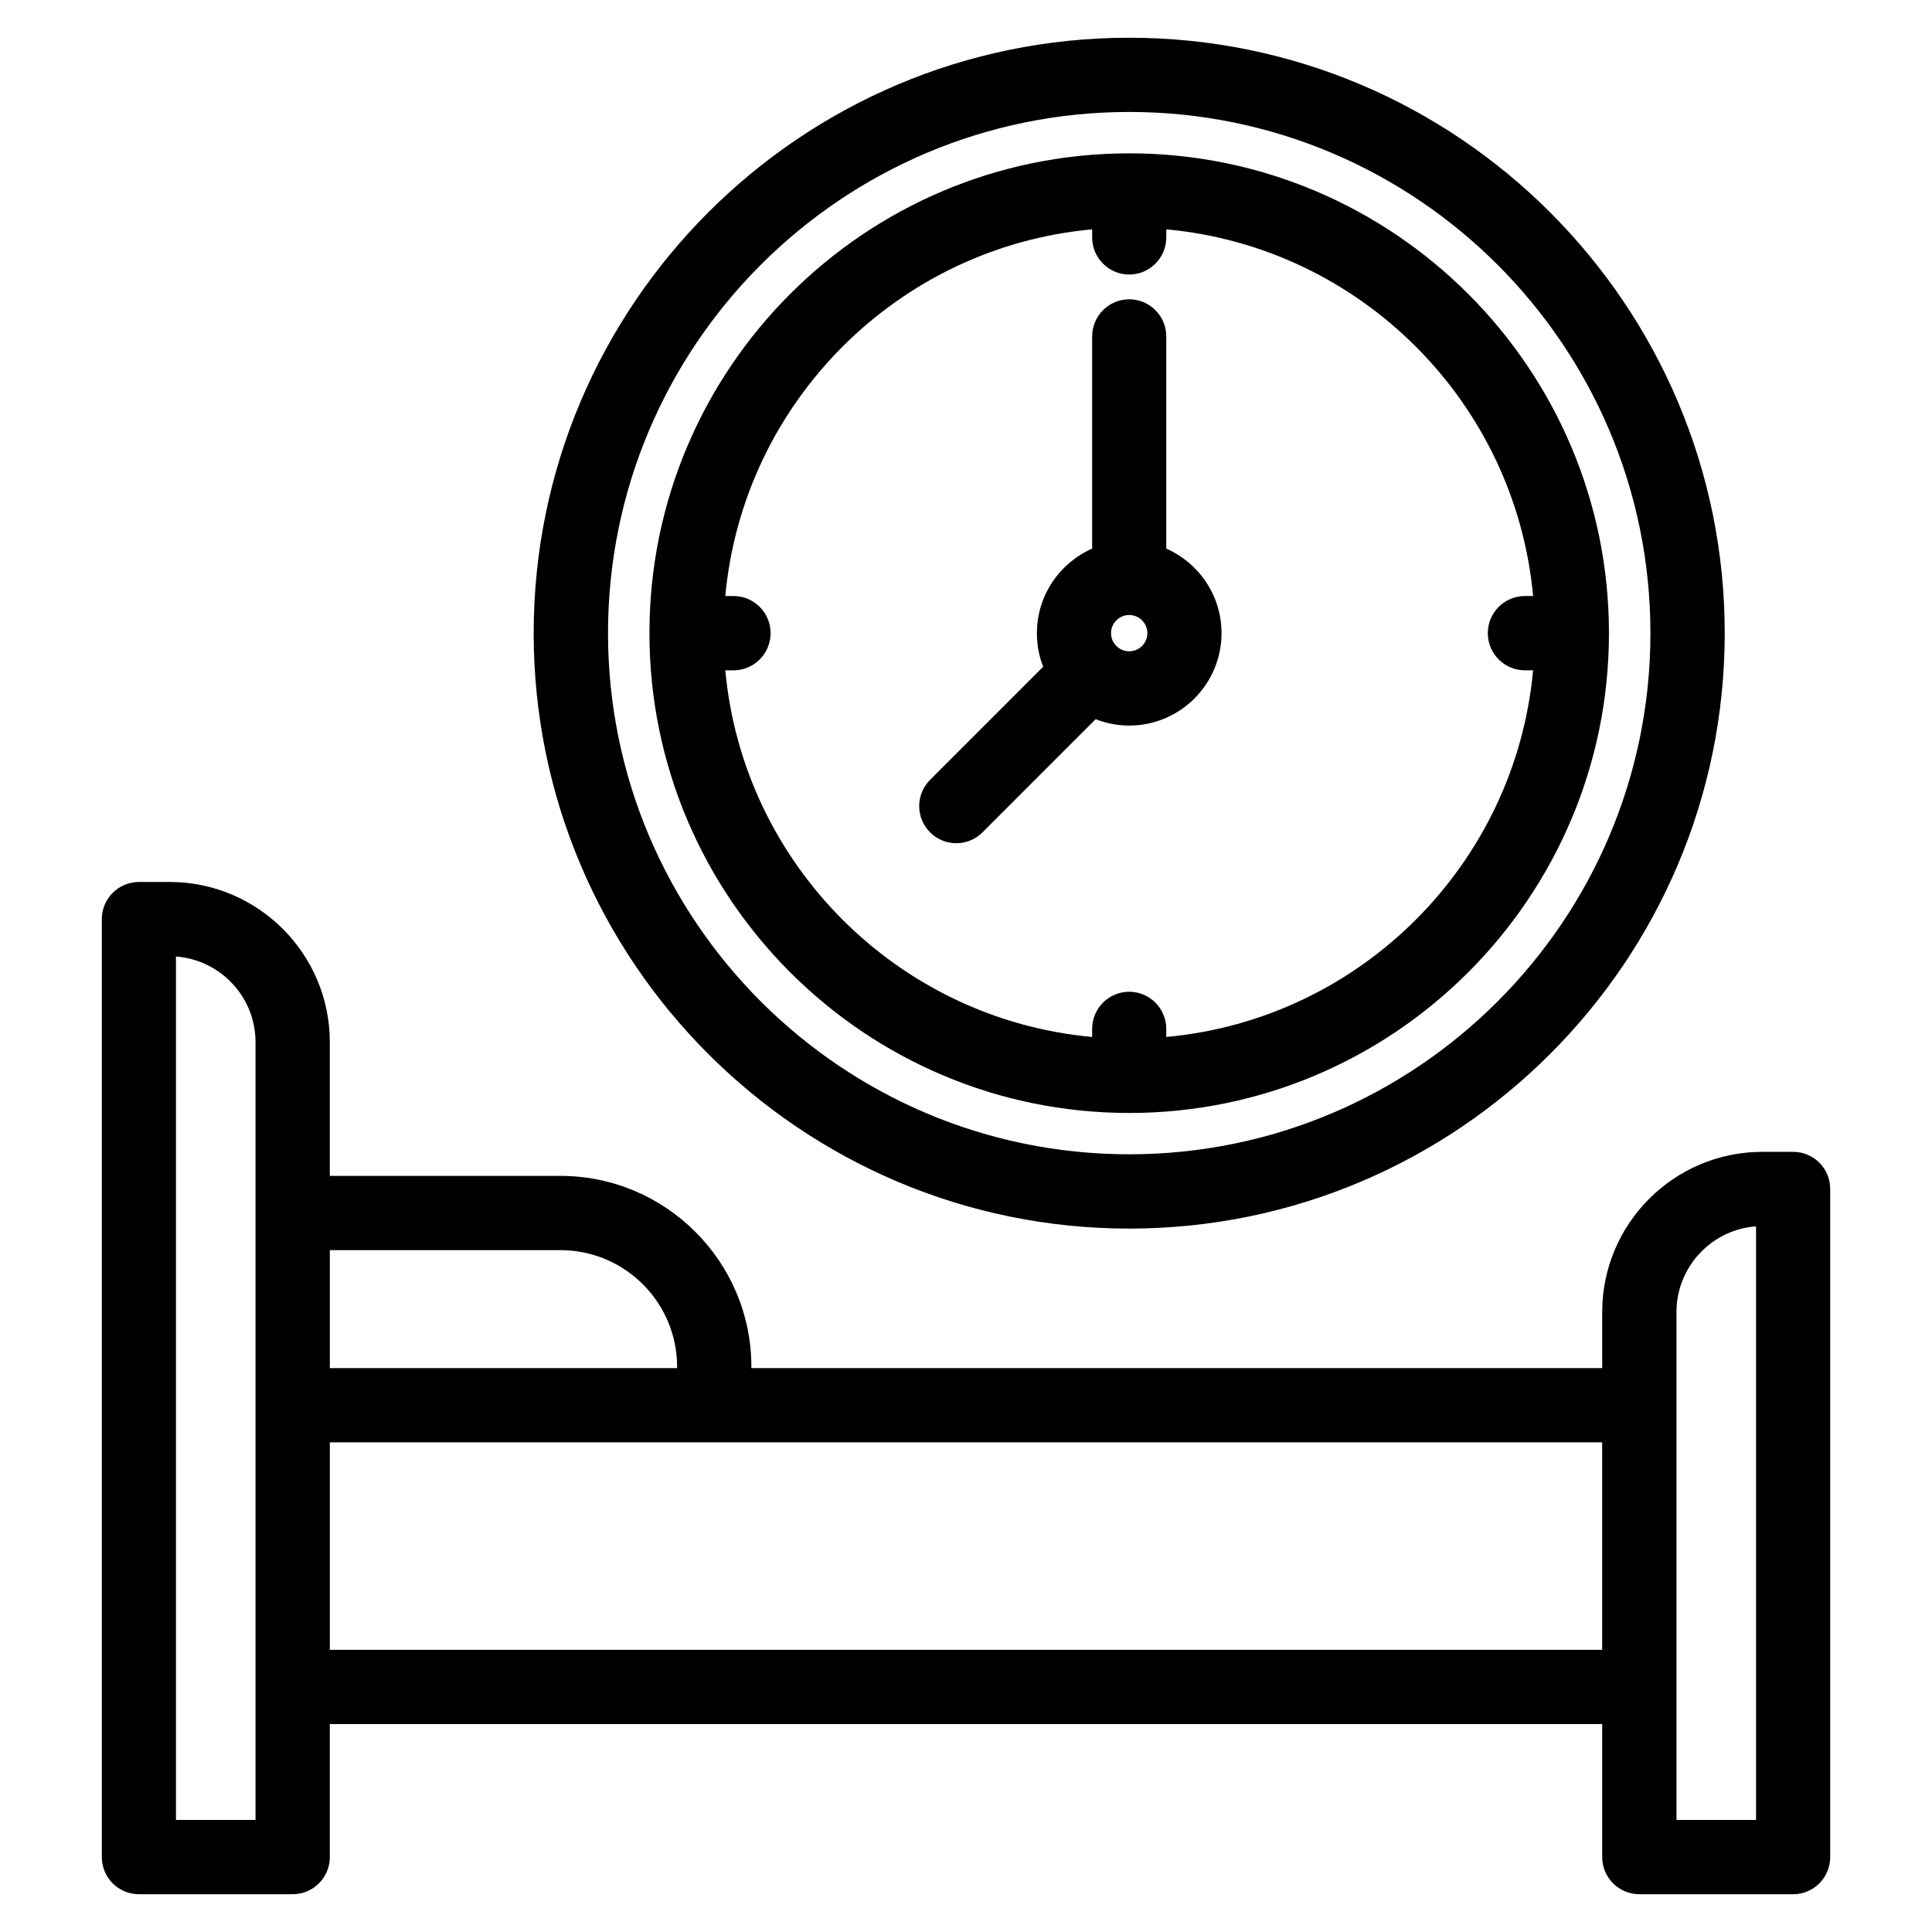 <?xml version="1.0" encoding="UTF-8"?>
<!-- Uploaded to: ICON Repo, www.iconrepo.com, Generator: ICON Repo Mixer Tools -->
<svg fill="#000000" width="800px" height="800px" version="1.1" viewBox="144 144 512 512" xmlns="http://www.w3.org/2000/svg">
 <path d="m443.25 173.67c76.176 0 138.13 61.965 138.13 138.12 0 76.152-61.953 138.11-138.13 138.11s-138.12-61.961-138.12-138.11c0-76.16 61.949-138.12 138.12-138.12zm0 295.92c87.02 0 157.82-70.785 157.82-157.79 0-87.012-70.805-157.8-157.82-157.8-87.012 0-157.82 70.789-157.82 157.8 0 87.012 70.801 157.79 157.82 157.79zm0-152.99c2.641 0 4.82-2.16 4.82-4.805 0-2.656-2.18-4.812-4.82-4.812s-4.816 2.156-4.816 4.812c0 2.648 2.176 4.805 4.816 4.805zm-45.824 50.859c2.504 0 5.055-0.961 6.953-2.883l29.977-29.98c2.781 1.082 5.75 1.688 8.898 1.688 13.488 0 24.465-10.988 24.465-24.484 0-10.004-6.019-18.609-14.641-22.414v-56.227c0-5.43-4.402-9.84-9.824-9.84-5.414 0-9.82 4.41-9.82 9.84v56.227c-8.621 3.805-14.641 12.41-14.641 22.414 0 3.133 0.555 6.137 1.668 8.887l-29.977 29.98c-3.848 3.856-3.848 10.078 0 13.914 1.891 1.918 4.438 2.879 6.941 2.879zm36.004-162.68c-51.434 4.68-92.488 45.754-97.215 97.176h2.18c5.422 0 9.82 4.398 9.82 9.84 0 5.43-4.398 9.844-9.82 9.844h-2.18c4.727 51.418 45.781 92.48 97.215 97.168v-2.137c0-5.438 4.402-9.844 9.82-9.844 5.422 0 9.824 4.41 9.824 9.844v2.137c51.434-4.691 92.484-45.75 97.215-97.168h-2.18c-5.422 0-9.824-4.414-9.824-9.844 0-5.441 4.402-9.84 9.824-9.84h2.18c-4.727-51.426-45.781-92.48-97.215-97.176v2.133c0 5.43-4.402 9.84-9.824 9.84-5.414 0-9.82-4.41-9.82-9.84zm9.82 234.17c70.109 0 127.14-57.043 127.14-127.16 0-70.121-57.035-127.15-127.14-127.15-70.105 0-127.14 57.031-127.14 127.15 0 70.113 57.035 127.16 127.14 127.16zm166.12 187.36h-21.086v-134.61c0-11.984 9.316-21.836 21.086-22.703zm-377.96-45.086v-54.977h101.84 0.051 235.29v54.977zm-19.691 45.086h-21.086v-228.82c11.77 0.867 21.086 10.715 21.086 22.691zm80.809-151.01c17.055 0 30.91 13.863 30.91 30.91v0.352h-92.027v-31.262zm326.67-26.047h-8.156c-23.402 0-42.441 19.039-42.441 42.441v14.867h-225.48v-0.352c0-27.895-22.707-50.582-50.598-50.582l-61.117-0.004v-35.449c0-23.398-19.043-42.438-42.445-42.438l-8.152 0.004c-5.422 0-9.824 4.402-9.824 9.836v248.57c0 5.43 4.402 9.844 9.824 9.844h40.727c5.465 0 9.871-4.414 9.871-9.844v-35.246h337.19v35.246c0 5.43 4.398 9.844 9.871 9.844h40.727c5.465 0 9.824-4.414 9.824-9.844v-177.05c0-5.441-4.359-9.84-9.824-9.84z" fill-rule="evenodd"/>
</svg>